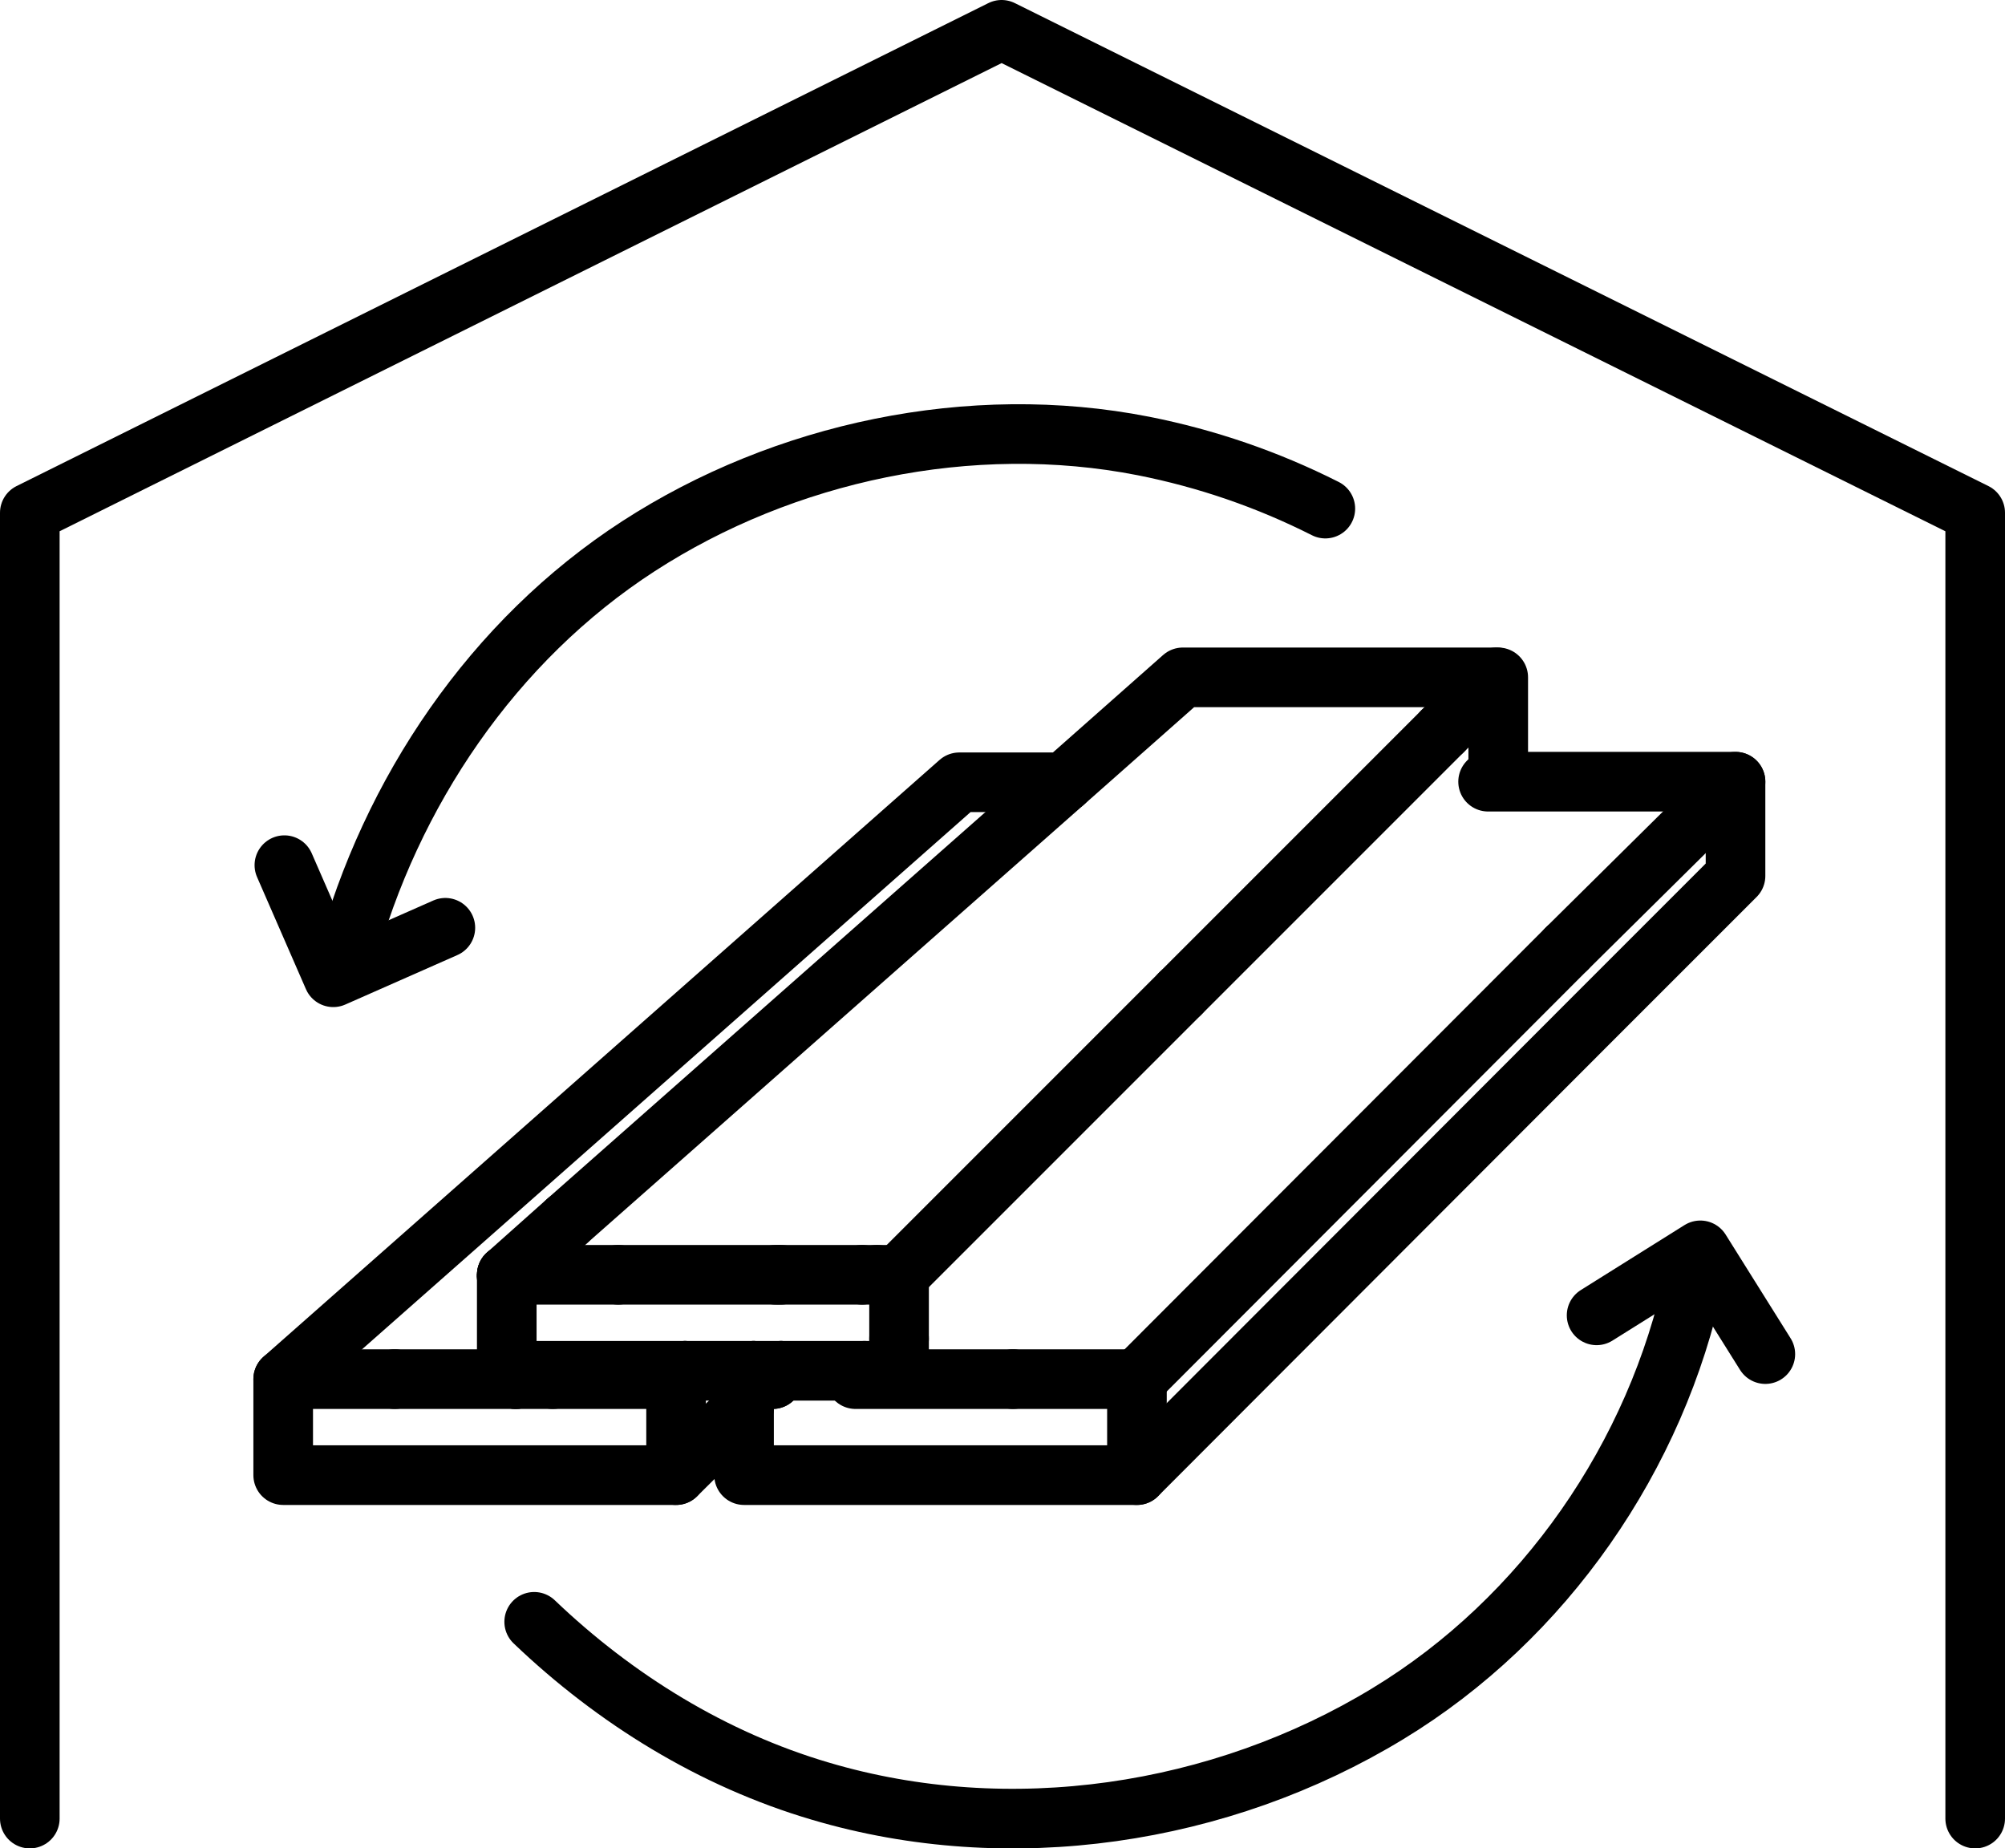 <?xml version="1.0" encoding="UTF-8"?>
<svg id="Layer_1" data-name="Layer 1" xmlns="http://www.w3.org/2000/svg" width="33.63" height="31" viewBox="0 0 33.63 31">
  <defs>
    <style>
      .cls-1 {
        fill: none;
        stroke: #000;
        stroke-linecap: round;
        stroke-linejoin: round;
      }
    </style>
  </defs>
  <path class="cls-1" d="M8.58,22.99c-.03-.06-.06-.11-.08-.17"/>
  <path class="cls-1" d="M8.65,23.13s-.05-.1-.08-.15"/>
  <line class="cls-1" x1="16.99" y1="23.13" x2="14.35" y2="23.13"/>
  <line class="cls-1" x1="19.07" y1="23.13" x2="19.07" y2="24.74"/>
  <line class="cls-1" x1="16.99" y1="23.13" x2="19.07" y2="23.13"/>
  <line class="cls-1" x1="12.48" y1="23.13" x2="12.96" y2="23.13"/>
  <line class="cls-1" x1="12.48" y1="23.13" x2="12.64" y2="22.99"/>
  <line class="cls-1" x1="12.48" y1="23.61" x2="12.48" y2="23.13"/>
  <line class="cls-1" x1="26.28" y1="15.91" x2="29.11" y2="13.11"/>
  <line class="cls-1" x1="26.28" y1="15.91" x2="19.07" y2="23.13"/>
  <line class="cls-1" x1="9.27" y1="23.13" x2="8.65" y2="23.13"/>
  <line class="cls-1" x1="6.62" y1="23.13" x2="8.65" y2="23.13"/>
  <line class="cls-1" x1="11.34" y1="24.74" x2="11.34" y2="23.13"/>
  <line class="cls-1" x1="9.27" y1="23.13" x2="11.34" y2="23.13"/>
  <line class="cls-1" x1="4.75" y1="23.13" x2="6.62" y2="23.13"/>
  <line class="cls-1" x1="13.1" y1="22.99" x2="12.96" y2="23.13"/>
  <line class="cls-1" x1="8.5" y1="21.41" x2="8.54" y2="21.38"/>
  <line class="cls-1" x1="11.49" y1="22.99" x2="11.34" y2="23.13"/>
  <line class="cls-1" x1="10.37" y1="21.38" x2="13.01" y2="21.38"/>
  <line class="cls-1" x1="15.08" y1="22.45" x2="15.08" y2="21.38"/>
  <line class="cls-1" x1="15.08" y1="22.99" x2="15.08" y2="22.45"/>
  <line class="cls-1" x1="14.46" y1="21.38" x2="14.71" y2="21.38"/>
  <line class="cls-1" x1="14.71" y1="21.38" x2="15.08" y2="21.38"/>
  <line class="cls-1" x1="13.1" y1="21.38" x2="13.01" y2="21.38"/>
  <line class="cls-1" x1="13.1" y1="21.38" x2="14.46" y2="21.38"/>
  <line class="cls-1" x1="8.5" y1="21.38" x2="8.54" y2="21.38"/>
  <line class="cls-1" x1="10.37" y1="21.38" x2="8.54" y2="21.38"/>
  <line class="cls-1" x1="15.08" y1="22.99" x2="14.5" y2="22.99"/>
  <line class="cls-1" x1="8.5" y1="21.41" x2="8.5" y2="21.38"/>
  <line class="cls-1" x1="11.49" y1="22.99" x2="12.64" y2="22.99"/>
  <line class="cls-1" x1="8.5" y1="21.41" x2="8.5" y2="22.82"/>
  <line class="cls-1" x1="11.49" y1="22.99" x2="8.58" y2="22.99"/>
  <polyline class="cls-1" points="8.5 22.82 8.5 22.99 8.58 22.99"/>
  <line class="cls-1" x1="13.1" y1="22.99" x2="12.64" y2="22.99"/>
  <line class="cls-1" x1="14.5" y1="22.99" x2="13.1" y2="22.99"/>
  <line class="cls-1" x1="9.51" y1="20.48" x2="8.5" y2="21.38"/>
  <line class="cls-1" x1="9.51" y1="20.48" x2="17.85" y2="13.12"/>
  <line class="cls-1" x1="19.8" y1="16.66" x2="15.08" y2="21.38"/>
  <line class="cls-1" x1="24.2" y1="12.26" x2="25.1" y2="11.36"/>
  <line class="cls-1" x1="24.2" y1="12.26" x2="19.8" y2="16.66"/>
  <polygon class="cls-1" points="23.26 11.36 25.1 11.36 25.1 11.36 25.1 11.36 25.13 11.36 25.13 12.94 24.96 13.11 25.13 13.11 27.16 13.11 29.08 13.11 29.11 13.11 29.11 14.69 26.58 17.22 19.07 24.74 12.48 24.74 12.48 23.61 11.34 24.74 9.72 24.74 4.75 24.74 4.75 23.13 7.73 20.5 16.09 13.12 17.41 13.12 17.85 13.12 19.84 11.36 21.15 11.36 23.18 11.36 23.26 11.36"/>
  <path class="cls-1" d="M28.42,21.42c-.63,3-2.52,5.73-5.14,7.32-2.81,1.71-6.35,2.24-9.52,1.3-1.8-.53-3.44-1.54-4.8-2.84"/>
  <polyline class="cls-1" points="29.61 22.71 28.52 20.97 26.78 22.06"/>
  <polyline class="cls-1" points="7.47 15.56 5.59 16.39 4.77 14.51"/>
  <path class="cls-1" d="M5.8,16.08c.75-2.79,2.47-5.34,4.91-6.92s5.57-2.25,8.47-1.68c1.06.21,2.08.56,3.05,1.05"/>
  <polyline class="cls-1" points="33.13 30.5 33.13 8.6 16.8 .5 16.8 .5 .5 8.6 .5 30.5"/>
</svg>